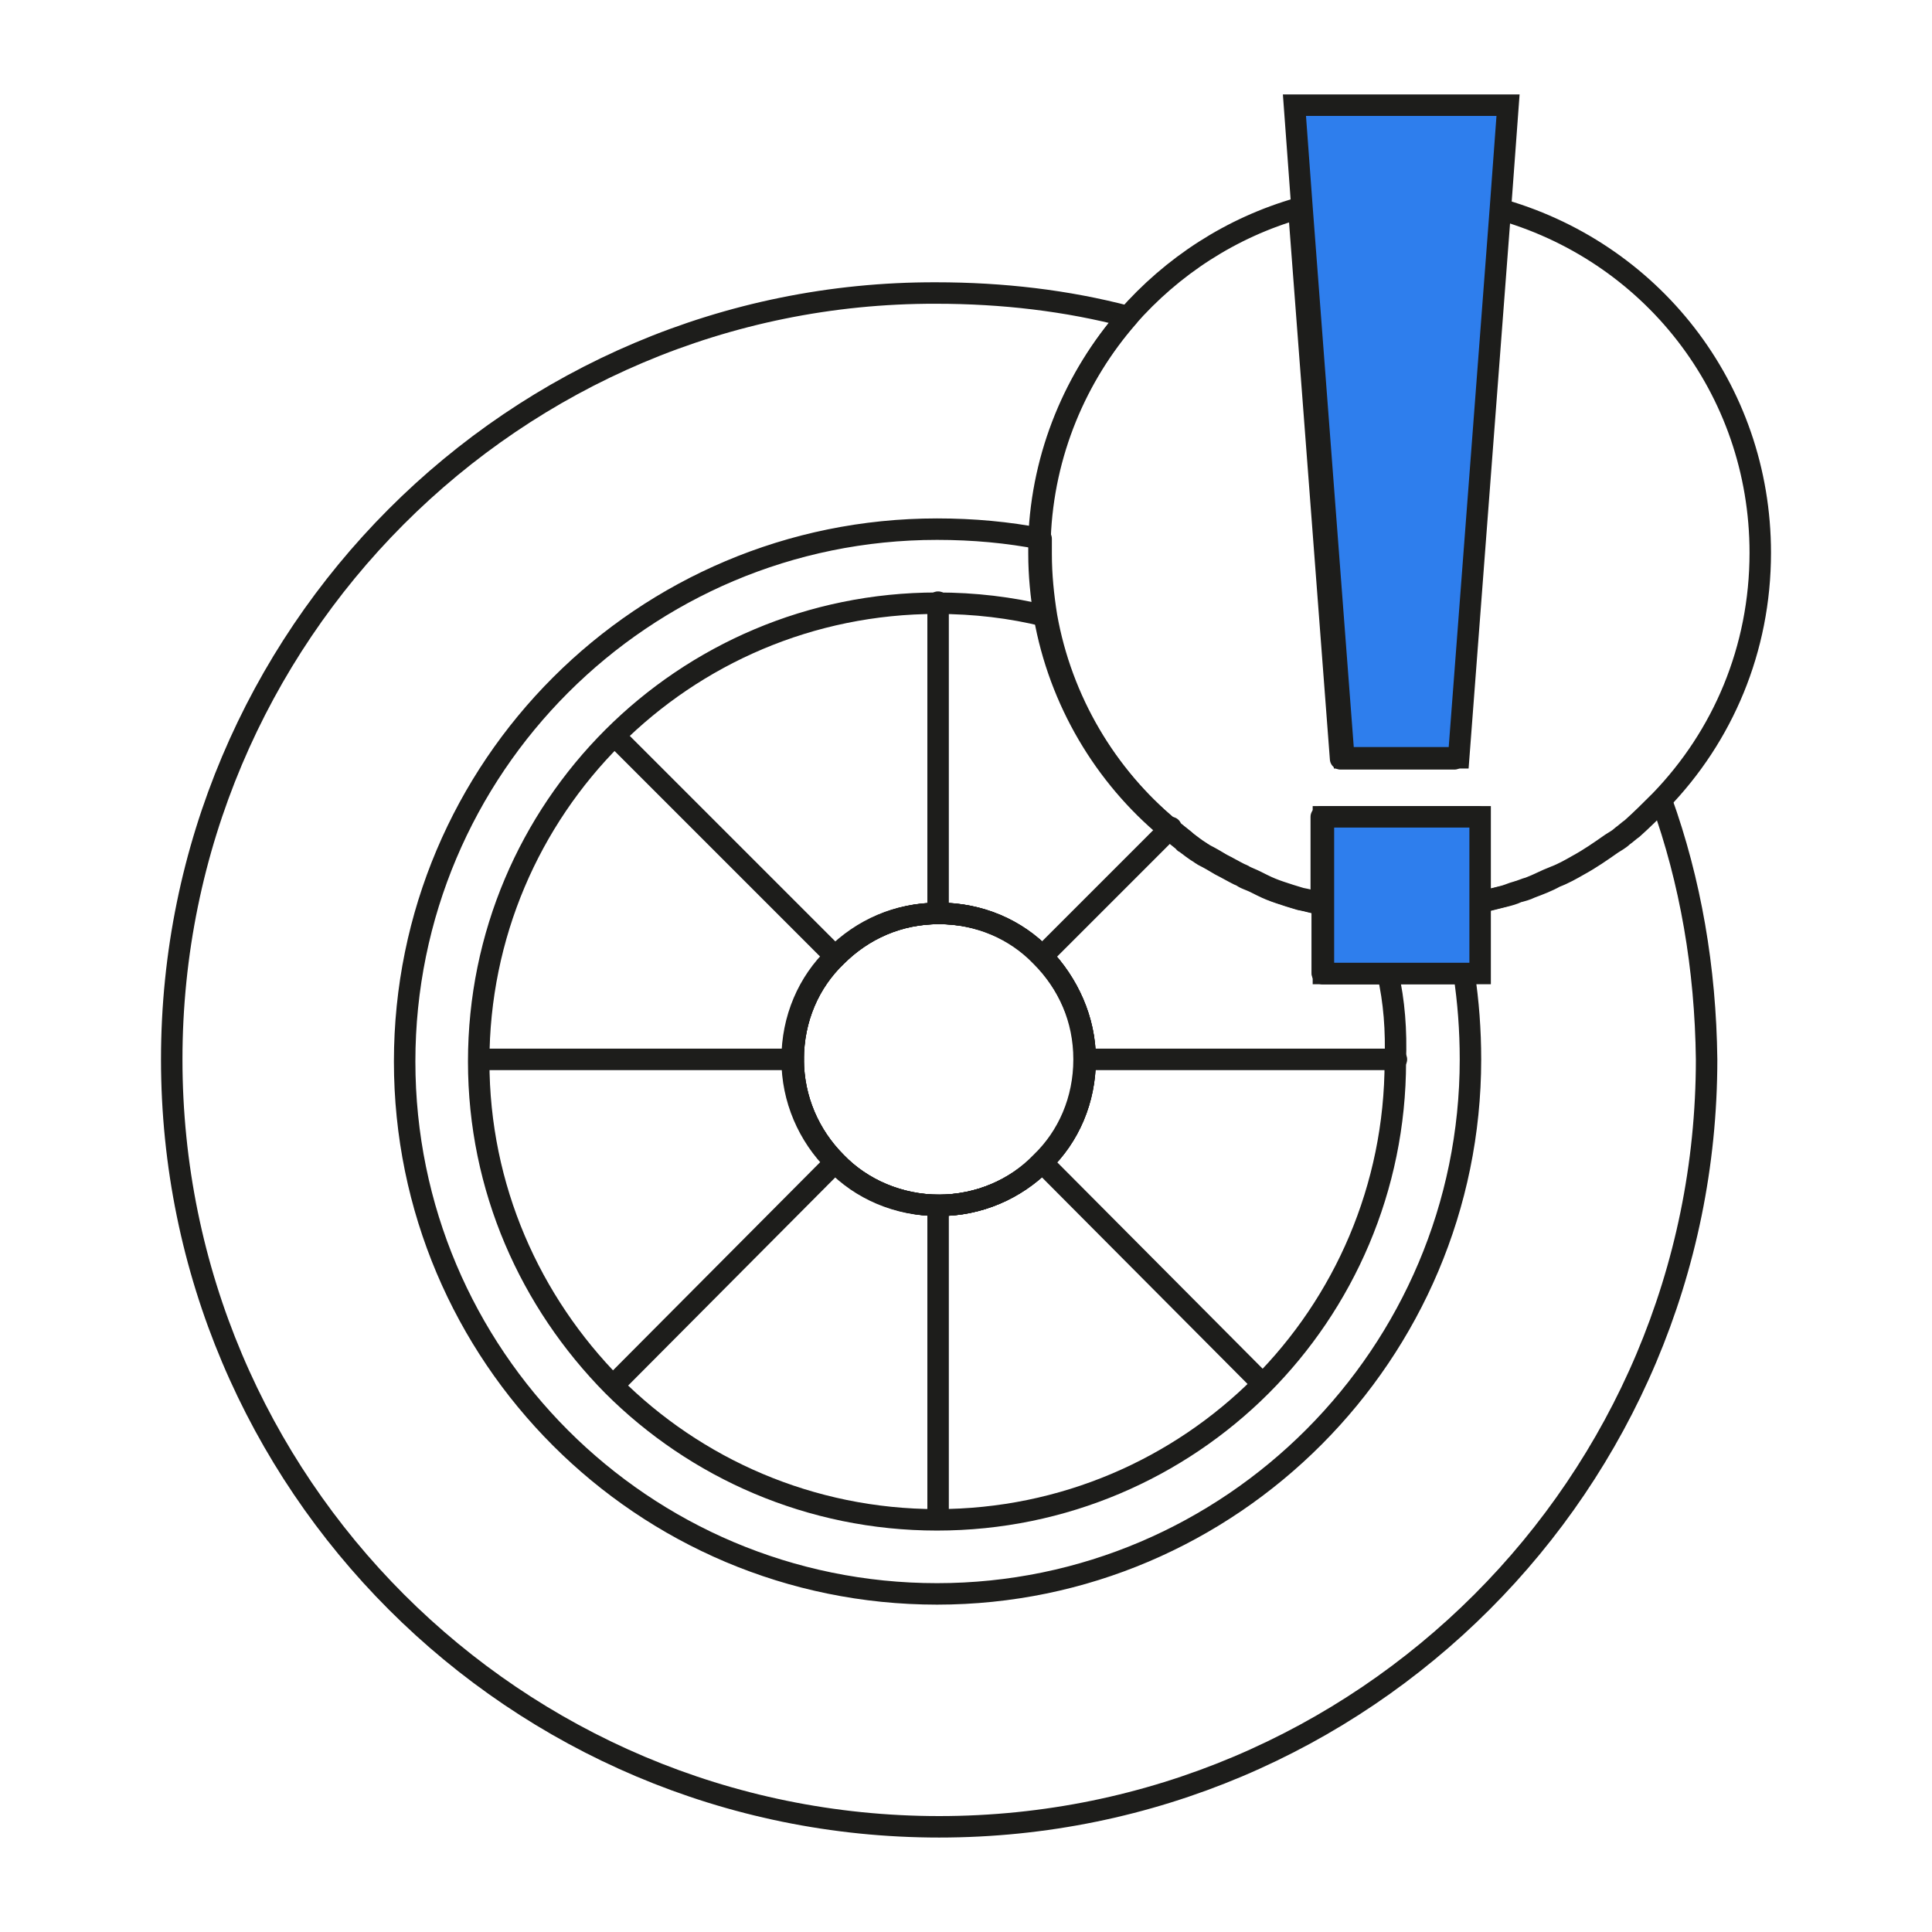 <?xml version="1.0" encoding="utf-8"?>
<!-- Generator: Adobe Illustrator 28.1.0, SVG Export Plug-In . SVG Version: 6.00 Build 0)  -->
<svg version="1.1" id="Dimensions" xmlns="http://www.w3.org/2000/svg" xmlns:xlink="http://www.w3.org/1999/xlink" x="0px" y="0px"
	 viewBox="0 0 180 180" style="enable-background:new 0 0 180 180;" xml:space="preserve">
<style type="text/css">
	.st0{fill:none;stroke:#1D1D1B;stroke-width:2;stroke-linecap:round;stroke-linejoin:round;}
	.st1{fill:#2E7EED;stroke:#1D1D1B;stroke-width:2;stroke-linecap:round;stroke-miterlimit:10;}
</style>
<g>
	<path class="st0" d="M154.8,74.6c-0.9,0.9-1.8,1.8-2.7,2.6c-0.3,0.2-0.6,0.5-0.9,0.7c-0.3,0.3-0.7,0.5-1,0.7c-1,0.7-2,1.4-3.1,2h0
		c-0.7,0.4-1.4,0.8-2.2,1.1c-0.7,0.4-1.5,0.7-2.3,1c-0.4,0.2-0.8,0.3-1.2,0.4c-0.4,0.2-0.8,0.3-1.2,0.4c-0.4,0.1-0.8,0.2-1.2,0.3
		c-0.4,0.1-0.8,0.2-1.2,0.3v6.5h-14.6v-6.5c-0.1,0-0.1,0-0.2,0c-0.6-0.1-1.2-0.3-1.8-0.4c0,0,0,0,0,0c-0.7-0.2-1.3-0.4-1.9-0.6
		c-0.6-0.2-1.1-0.4-1.7-0.7c-0.2-0.1-0.4-0.2-0.6-0.3c-0.4-0.2-0.7-0.3-1.1-0.5c-0.1-0.1-0.2-0.1-0.4-0.2c-0.6-0.3-1.1-0.6-1.7-0.9
		c-0.5-0.3-1-0.6-1.6-0.9c-0.1-0.1-0.2-0.1-0.3-0.2c-0.5-0.3-1-0.7-1.4-1c0,0-0.1,0-0.1-0.1c-0.5-0.4-1-0.8-1.5-1.2
		c-5.9-4.9-10.1-11.9-11.5-19.8c-0.3-1.9-0.5-3.8-0.5-5.8c0-0.5,0-0.9,0-1.4c0.3-7.9,3.4-15.1,8.2-20.6c-5.7-1.5-11.7-2.2-17.9-2.2
		C48,27.2,16,59.2,16,98.7s32,71.5,71.5,71.5s71.5-32,71.5-71.5C158.9,90.2,157.5,82.1,154.8,74.6L154.8,74.6z M101.1,98.7
		c0,3.8-1.5,7.2-4,9.6c-2.5,2.5-5.9,4-9.6,4s-7.2-1.5-9.6-4c-2.5-2.5-4-5.9-4-9.6c0-3.8,1.5-7.2,4-9.6h0c2.5-2.5,5.8-4,9.6-4
		c3.8,0,7.2,1.5,9.6,4C99.5,91.6,101.1,95,101.1,98.7L101.1,98.7z"/>
	<path class="st0" d="M136.4,90.7h-13.1v-6.5c-0.1,0-0.1,0-0.2,0c-0.6-0.1-1.2-0.3-1.8-0.4c0,0,0,0,0,0c-0.7-0.2-1.3-0.4-1.9-0.6
		c-0.6-0.2-1.1-0.4-1.7-0.7c-0.2-0.1-0.4-0.2-0.6-0.3c-0.4-0.2-0.7-0.3-1.1-0.5c-0.1-0.1-0.2-0.1-0.4-0.2c-0.6-0.3-1.1-0.6-1.7-0.9
		c-0.5-0.3-1-0.6-1.6-0.9c-0.1-0.1-0.2-0.1-0.3-0.2c-0.5-0.3-1-0.7-1.4-1c0,0-0.1,0-0.1-0.1c-0.5-0.4-1-0.8-1.5-1.2
		c-5.9-4.9-10.1-11.9-11.5-19.8c-0.3-1.9-0.5-3.8-0.5-5.8c0-0.5,0-0.9,0-1.4c-3.1-0.6-6.3-0.9-9.7-0.9c-27.4,0-49.6,22.2-49.6,49.6
		s22.2,49.6,49.6,49.6S137,126.1,137,98.7C137,96,136.8,93.3,136.4,90.7L136.4,90.7z M101.1,98.7c0,3.8-1.5,7.2-4,9.6
		c-2.5,2.5-5.9,4-9.6,4s-7.2-1.5-9.6-4c-2.5-2.5-4-5.9-4-9.6c0-3.8,1.5-7.2,4-9.6h0c2.5-2.5,5.8-4,9.6-4c3.8,0,7.2,1.5,9.6,4
		C99.5,91.6,101.1,95,101.1,98.7L101.1,98.7z"/>
	<path class="st0" d="M129.3,90.7h-6.1v-6.5c-0.1,0-0.1,0-0.2,0c-0.6-0.1-1.2-0.3-1.8-0.4c0,0,0,0,0,0c-0.7-0.2-1.3-0.4-1.9-0.6
		c-0.6-0.2-1.1-0.4-1.7-0.7c-0.2-0.1-0.4-0.2-0.6-0.3c-0.4-0.2-0.7-0.3-1.1-0.5c-0.1-0.1-0.2-0.1-0.4-0.2c-0.6-0.3-1.1-0.6-1.7-0.9
		c-0.5-0.3-1-0.6-1.6-0.9c-0.1-0.1-0.2-0.1-0.3-0.2c-0.5-0.3-1-0.7-1.4-1c0,0-0.1,0-0.1-0.1c-0.5-0.4-1-0.8-1.5-1.2
		c-5.9-4.9-10.1-11.9-11.5-19.8c-3.2-0.8-6.6-1.2-10.1-1.2c-23.6,0-42.7,19.1-42.7,42.7c0,11.8,4.8,22.4,12.5,30.2
		c7.7,7.7,18.4,12.5,30.2,12.5s22.5-4.8,30.2-12.5c7.7-7.7,12.5-18.4,12.5-30.2C130.1,96,129.9,93.3,129.3,90.7L129.3,90.7z
		 M87.4,112.3c-3.8,0-7.2-1.5-9.6-4c-2.5-2.5-4-5.9-4-9.6c0-3.8,1.5-7.2,4-9.6h0c2.5-2.5,5.8-4,9.6-4s7.2,1.5,9.6,4
		c2.5,2.5,4,5.8,4,9.6s-1.5,7.2-4,9.6C94.6,110.8,91.2,112.3,87.4,112.3L87.4,112.3z"/>
	<line class="st0" x1="87.4" y1="85.1" x2="87.4" y2="56.1"/>
	<line class="st0" x1="87.4" y1="141.4" x2="87.4" y2="112.3"/>
	<line class="st0" x1="130.1" y1="98.7" x2="101.1" y2="98.7"/>
	<line class="st0" x1="73.9" y1="98.7" x2="44.8" y2="98.7"/>
	<line class="st0" x1="117.6" y1="128.9" x2="97.1" y2="108.3"/>
	<line class="st0" x1="77.8" y1="89.1" x2="57.3" y2="68.6"/>
	<path class="st0" d="M101.1,98.7c0,3.8-1.5,7.2-4,9.6c-2.5,2.5-5.9,4-9.6,4s-7.2-1.5-9.6-4c-2.5-2.5-4-5.9-4-9.6
		c0-3.8,1.5-7.2,4-9.6h0c2.5-2.5,5.8-4,9.6-4c3.8,0,7.2,1.5,9.6,4C99.5,91.6,101.1,95,101.1,98.7L101.1,98.7z"/>
	<line class="st0" x1="77.8" y1="108.3" x2="57.3" y2="128.9"/>
	<line class="st0" x1="109.1" y1="77.1" x2="97.1" y2="89.1"/>
	<path class="st0" d="M164,51.5c0,9-3.5,17.1-9.3,23.1c-0.9,0.9-1.8,1.8-2.7,2.6c-0.3,0.2-0.6,0.5-0.9,0.7c-0.3,0.3-0.7,0.5-1,0.7
		c-1,0.7-2,1.4-3.1,2h0c-0.7,0.4-1.4,0.8-2.2,1.1s-1.5,0.7-2.3,1c-0.4,0.1-0.8,0.3-1.2,0.4c-0.4,0.1-0.8,0.3-1.2,0.4
		s-0.8,0.2-1.2,0.3c-0.4,0.1-0.8,0.2-1.2,0.3v-8h-14.6v8.1c-0.1,0-0.1,0-0.2,0c-0.6-0.1-1.2-0.3-1.8-0.4c0,0,0,0,0,0
		c-0.7-0.2-1.3-0.4-1.9-0.6c-0.6-0.2-1.1-0.4-1.7-0.7c-0.2-0.1-0.4-0.2-0.6-0.3c-0.4-0.2-0.8-0.3-1.1-0.5c-0.1-0.1-0.2-0.1-0.4-0.2
		c-0.6-0.3-1.1-0.6-1.7-0.9c-0.5-0.3-1-0.6-1.6-0.9c-0.1-0.1-0.2-0.1-0.3-0.2c-0.5-0.3-1-0.7-1.4-1c0,0-0.1,0-0.1-0.1
		c-0.5-0.4-1-0.8-1.5-1.2c-5.9-4.9-10.1-11.9-11.5-19.8c-0.3-1.9-0.5-3.8-0.5-5.8c0-0.5,0-0.9,0-1.4c0.3-7.9,3.4-15.1,8.2-20.6
		c4.2-4.8,9.7-8.4,16-10.2l3.9,51.3h10.6l3.9-51.3C153.8,23.3,164,36.2,164,51.5L164,51.5z"/>
	<polygon class="st1" points="140.5,9.8 139.8,19.3 135.9,70.6 125.2,70.6 121.3,19.3 120.6,9.8 	"/>
	<rect x="123.3" y="76.1" class="st1" width="14.6" height="14.6"/>
</g>
</svg>
